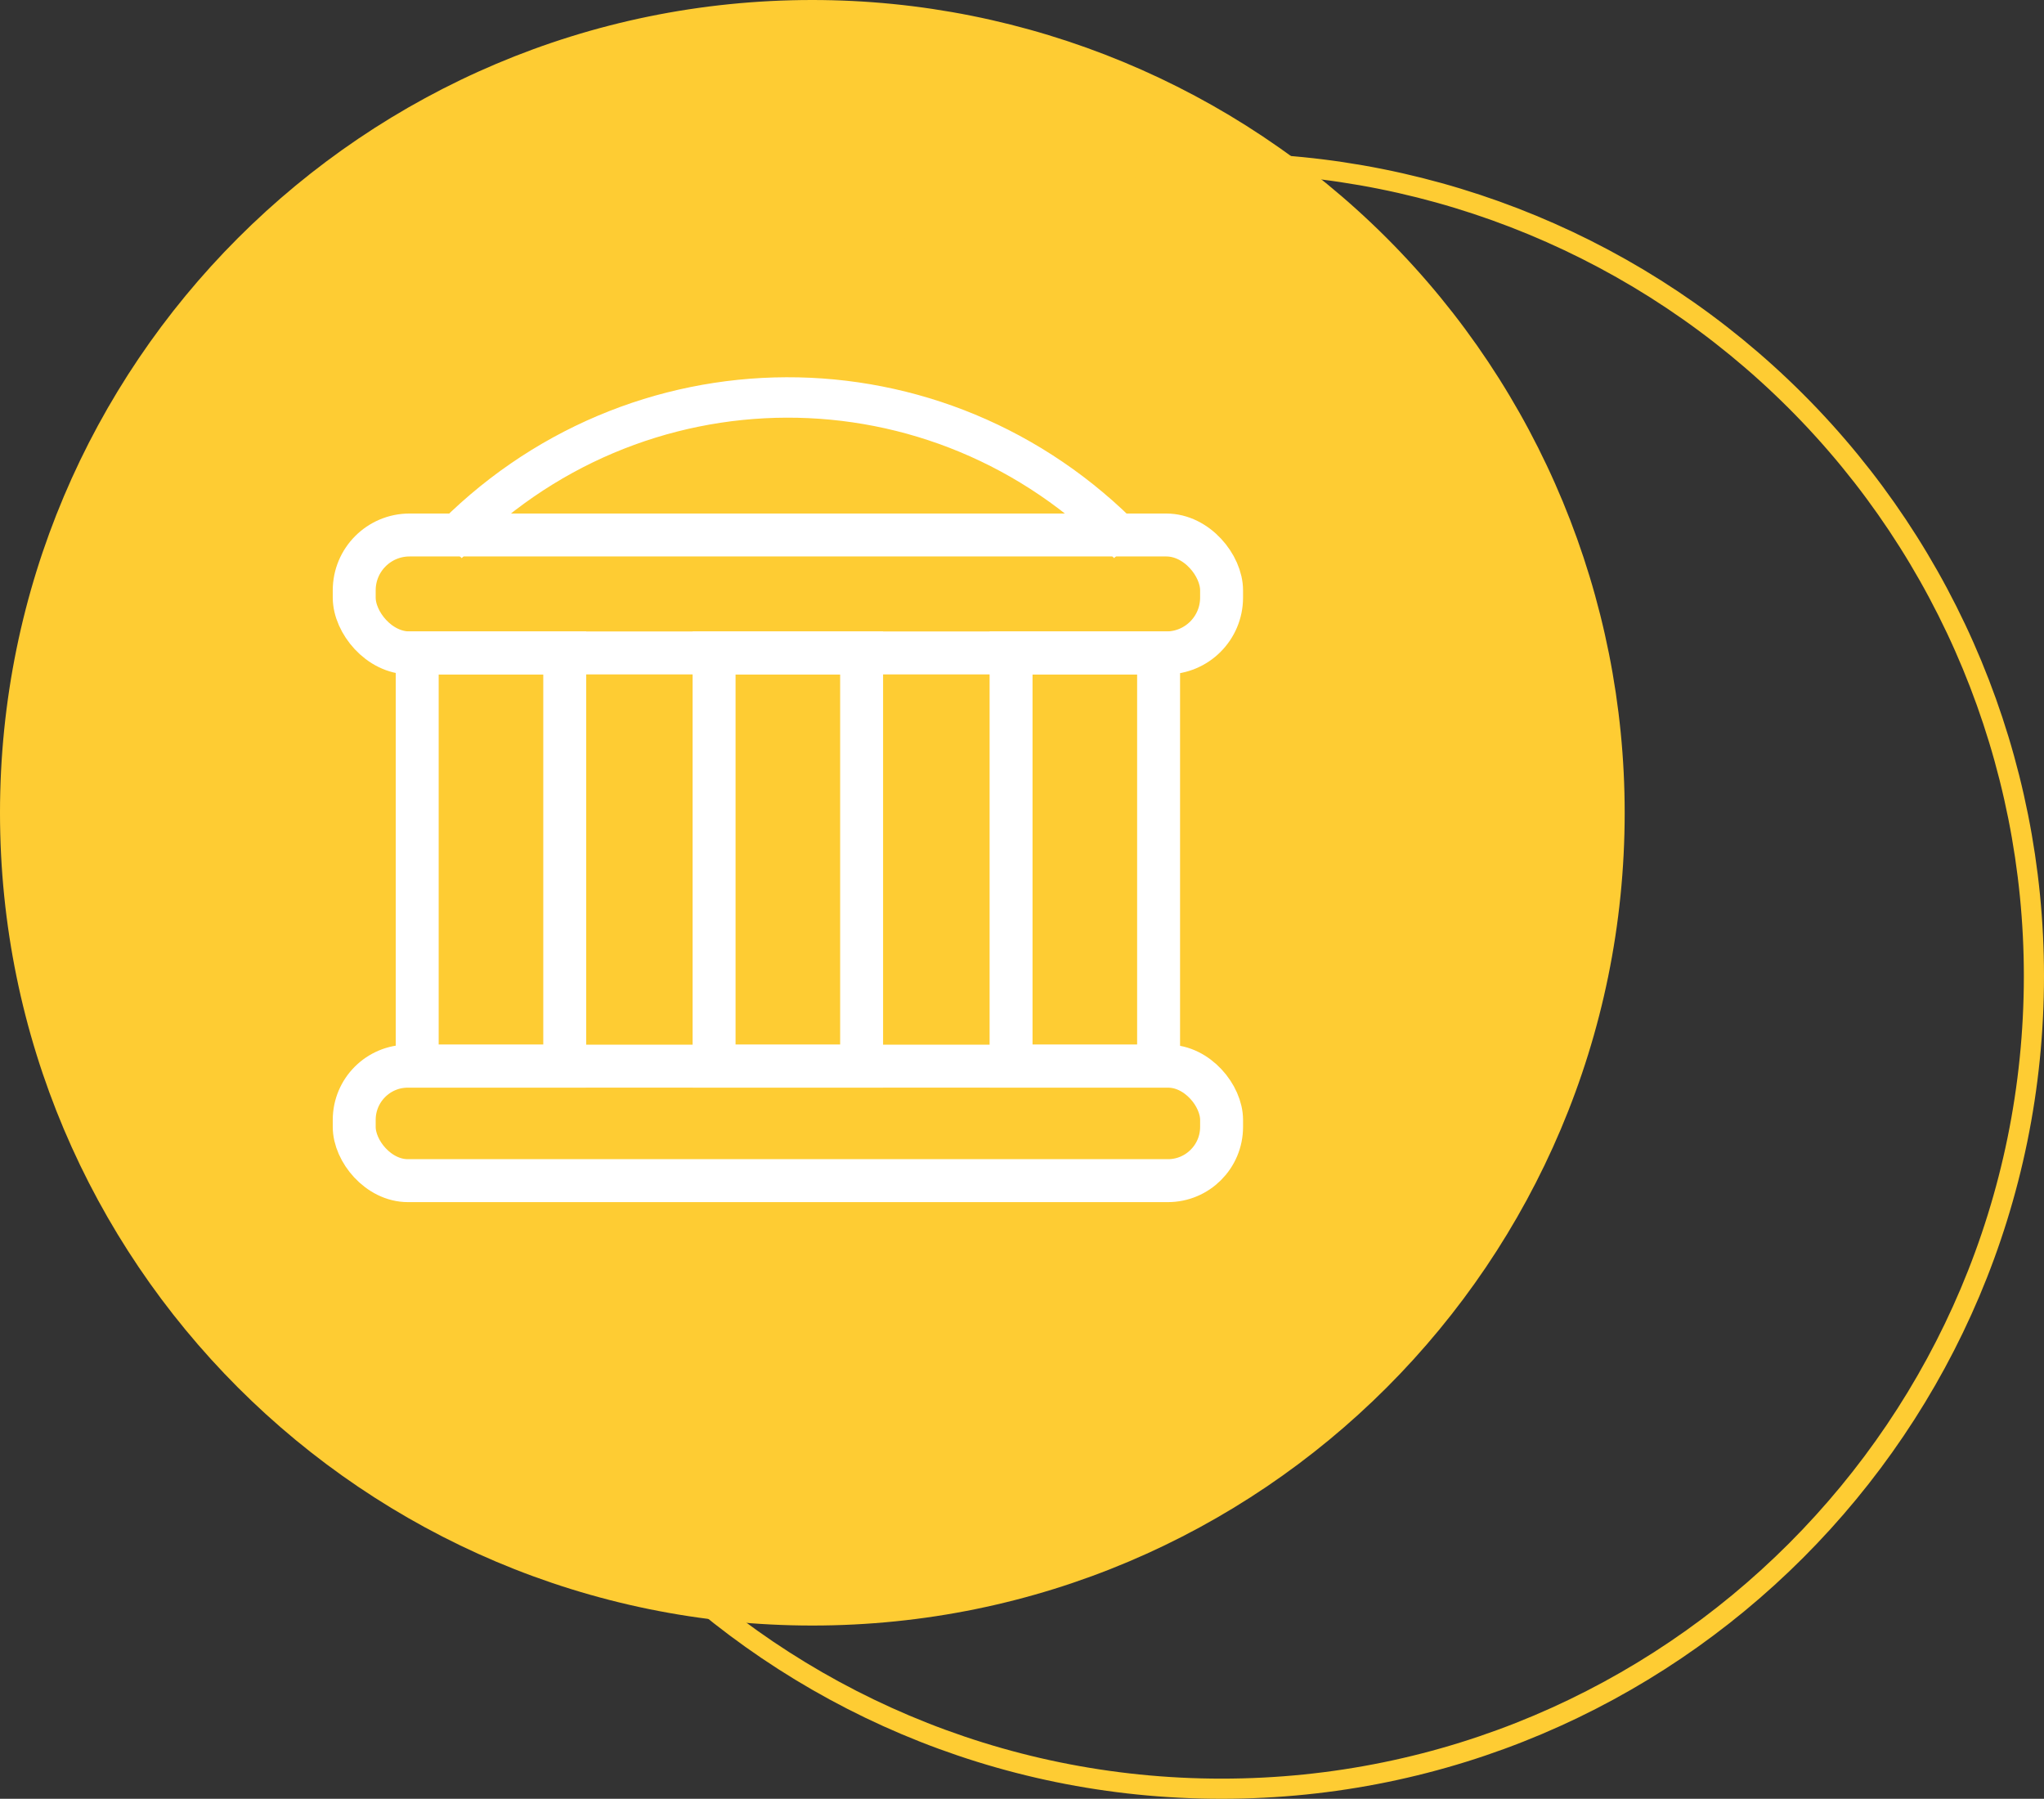 <svg xmlns="http://www.w3.org/2000/svg" id="Livello_2" data-name="Livello 2" viewBox="0 0 202.83 178.47"><rect x="0" y="0" width="202.83" height="178.47" fill="#333333" stroke="none"/><defs><style>      .cls-1 {        stroke-width: 4.01px;      }      .cls-1, .cls-2, .cls-3 {        fill: none;        stroke-miterlimit: 10;      }      .cls-1, .cls-3 {        stroke: #fff;      }      .cls-2 {        stroke: #fecc33;        stroke-width: 2px;      }      .cls-3 {        stroke-width: 4.26px;      }      .cls-4 {        fill: #fecc33;        fill-rule: evenodd;        stroke-width: 0px;      }    </style></defs><g id="Livello_2-2" data-name="Livello 2"><g><path class="cls-4" d="M0,80.64h0C0,36.11,36.09,0,80.61,0c21.38,0,41.88,8.5,57,23.62s23.61,35.64,23.61,57.02c0,44.54-36.09,80.64-80.61,80.64S0,125.18,0,80.64Z"></path><path class="cls-2" d="M40.61,96.83h0c0-44.54,36.09-80.64,80.61-80.64,21.38,0,41.88,8.5,57,23.62,15.12,15.12,23.61,35.64,23.61,57.02,0,44.54-36.09,80.64-80.61,80.64s-80.61-36.11-80.61-80.64Z"></path><g><rect class="cls-3" x="35.15" y="53.08" width="86.07" height="11.7" rx="5.49" ry="5.49"></rect><rect class="cls-3" x="35.15" y="105.78" width="86.07" height="11.36" rx="5.33" ry="5.33" transform="translate(156.37 222.92) rotate(-180)"></rect><path class="cls-1" d="M112,53.99l-.21-.22c-18.6-19.2-48.94-19.1-67.42.22h0"></path><rect class="cls-3" x="41.4" y="64.78" width="14.64" height="41"></rect><rect class="cls-3" x="70.86" y="64.78" width="14.64" height="41"></rect><rect class="cls-3" x="100.33" y="64.78" width="14.64" height="41"></rect></g></g></g></svg>